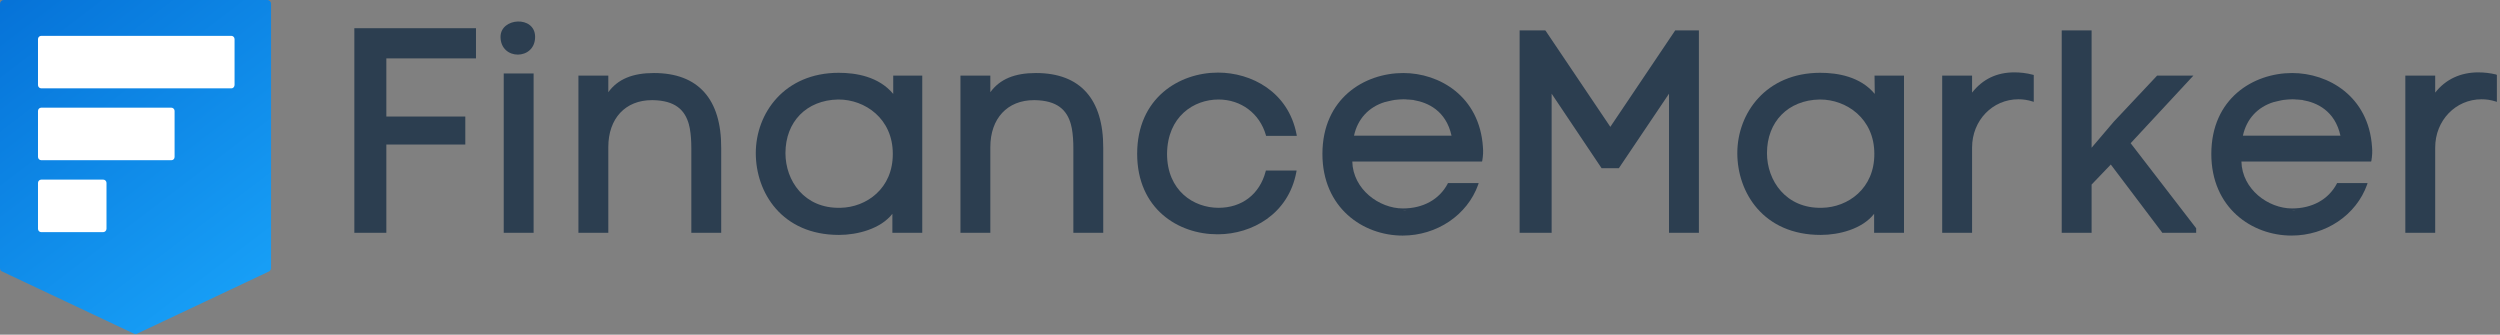 <svg width="254" height="34" viewBox="0 0 254 34" fill="none" xmlns="http://www.w3.org/2000/svg">
<rect x="0" y="0" width="254" height="34" fill="#808080" stroke="none"/>
<g clip-path="url(#clip0)">
<path d="M0 0.372V27.256C0 27.409 0.087 27.541 0.217 27.584L13.617 33.906C13.665 33.928 13.717 33.939 13.769 33.939C13.821 33.939 13.873 33.928 13.921 33.906L27.321 27.584C27.383 27.554 27.437 27.508 27.475 27.45C27.513 27.392 27.535 27.325 27.538 27.256V0.372C27.535 0.275 27.496 0.182 27.428 0.113C27.359 0.044 27.267 0.004 27.17 0L0.369 0C0.272 0.003 0.179 0.044 0.111 0.113C0.042 0.182 0.002 0.275 0 0.372H0Z" fill="url(#paint0_linear)"/>
<path d="M23.505 8.977H4.185C4.099 8.974 4.017 8.939 3.957 8.878C3.896 8.817 3.862 8.735 3.86 8.649V3.97C3.86 3.794 4.012 3.641 4.185 3.641H23.505C23.679 3.641 23.831 3.794 23.831 3.969V8.65C23.809 8.847 23.679 8.978 23.505 8.978V8.977ZM17.412 16.277H4.185C4.099 16.274 4.017 16.239 3.957 16.178C3.896 16.117 3.862 16.035 3.86 15.949V11.269C3.86 11.093 4.012 10.94 4.185 10.94H17.412C17.586 10.94 17.738 11.093 17.738 11.268V15.949C17.739 15.992 17.731 16.035 17.715 16.075C17.7 16.116 17.675 16.152 17.645 16.183C17.615 16.213 17.578 16.238 17.538 16.254C17.498 16.27 17.455 16.278 17.412 16.277V16.277ZM10.474 23.587H4.185C4.099 23.584 4.017 23.549 3.957 23.488C3.896 23.427 3.862 23.345 3.86 23.259V18.579C3.86 18.403 4.012 18.25 4.185 18.25H10.495C10.669 18.25 10.82 18.403 10.82 18.578V23.259C10.814 23.347 10.775 23.43 10.711 23.49C10.647 23.551 10.562 23.585 10.474 23.587Z" fill="white"/>
<path d="M36.001 3.088V23.65H39.252V14.682H47.275V11.838H39.252V5.932H48.36V2.868H36V3.087L36.001 3.088ZM51.179 7.682V23.65H54.215V7.464H51.179V7.683V7.682ZM50.854 3.744C50.854 6.15 54.367 6.15 54.367 3.744C54.367 1.557 50.854 1.775 50.854 3.744Z" fill="#2C3E50"/>
<path fill-rule="evenodd" clip-rule="evenodd" d="M61.804 9.366C62.78 8.032 64.276 7.419 66.444 7.419C70.933 7.419 73.297 10.066 73.274 15.032V23.65H70.239V15.075C70.239 14.332 70.196 13.675 70.087 13.063C70.077 13.031 70.07 12.998 70.066 12.964C70.061 12.931 70.054 12.898 70.044 12.866C70.035 12.837 70.028 12.808 70.022 12.778C70.017 12.751 70.012 12.724 70.001 12.691V12.669C69.589 11.138 68.569 10.219 66.336 10.175H66.228C63.538 10.175 61.804 12.035 61.804 14.944V23.65H58.768V7.682H61.804V9.366V9.366ZM85.222 7.397C86.957 7.397 89.277 7.769 90.752 9.541V7.681H93.701V23.651H90.665V21.724C89.472 23.256 87.109 23.868 85.245 23.868C79.433 23.868 76.788 19.558 76.788 15.556C76.788 11.509 79.693 7.396 85.222 7.396V7.397ZM79.802 15.557C79.802 18.357 81.71 21.2 85.374 21.113C88.041 21.069 90.73 19.144 90.708 15.623C90.708 12.035 87.868 10.11 85.201 10.11H85.136C81.948 10.175 79.802 12.363 79.802 15.557V15.557ZM100.618 9.366C101.594 8.032 103.09 7.419 105.258 7.419C109.747 7.419 112.11 10.066 112.089 15.032V23.65H109.053V15.075C109.053 14.332 109.01 13.675 108.901 13.063C108.89 13.03 108.885 12.997 108.879 12.964C108.875 12.931 108.868 12.898 108.858 12.866C108.847 12.833 108.842 12.806 108.836 12.778C108.831 12.748 108.823 12.719 108.814 12.691V12.669C108.402 11.138 107.383 10.219 105.15 10.175H105.041C102.353 10.175 100.618 12.035 100.618 14.944V23.65H97.582V7.682H100.618V9.366V9.366ZM100.466 14.003C100.455 14.047 100.45 14.096 100.444 14.146C100.445 14.146 100.445 14.146 100.446 14.146C100.451 14.101 100.456 14.055 100.466 14.003V14.003Z" fill="#2C3E50"/>
<path d="M123.798 10.11C126.096 10.11 127.983 11.532 128.612 13.72L128.633 13.807H131.756L131.734 13.675C130.91 9.322 127.137 7.375 123.754 7.375C119.808 7.375 115.536 9.957 115.536 15.622C115.536 21.244 119.743 23.803 123.668 23.803H123.798C127.159 23.782 130.91 21.791 131.712 17.46L131.734 17.328H128.612L128.59 17.416C127.983 19.735 126.183 21.113 123.798 21.113C121.283 21.113 118.572 19.385 118.572 15.623C118.615 11.816 121.304 10.11 123.798 10.11V10.11Z" fill="#2C3E50"/>
<path fill-rule="evenodd" clip-rule="evenodd" d="M134.358 15.644C134.358 10 138.629 7.419 142.576 7.419C146.24 7.419 150.317 9.781 150.664 14.922C150.707 15.36 150.686 15.841 150.599 16.322L150.577 16.41H137.393C137.459 19.232 140.126 21.178 142.533 21.178C144.592 21.178 146.24 20.26 147.086 18.663L147.108 18.597H150.23L150.187 18.75C149.081 21.857 145.98 23.935 142.511 23.935C138.456 23.935 134.358 21.091 134.358 15.644V15.644ZM140.744 10.361C140.726 10.368 140.708 10.372 140.689 10.372C139.063 10.875 137.936 12.078 137.567 13.785H147.476C146.913 11.225 145.048 10.415 143.66 10.175C143.617 10.153 143.595 10.153 143.552 10.153C143.506 10.152 143.461 10.148 143.416 10.141C143.378 10.136 143.343 10.131 143.313 10.131C143.27 10.131 143.226 10.126 143.183 10.121C143.14 10.115 143.097 10.111 143.053 10.11H142.966C142.836 10.088 142.706 10.088 142.576 10.088C142.5 10.088 142.424 10.093 142.348 10.098C142.272 10.104 142.196 10.11 142.121 10.11C142.084 10.111 142.048 10.114 142.012 10.12C141.976 10.126 141.94 10.13 141.904 10.131C141.867 10.132 141.831 10.136 141.795 10.142C141.759 10.148 141.723 10.152 141.687 10.153C141.648 10.162 141.608 10.17 141.568 10.175C141.53 10.181 141.492 10.186 141.448 10.197C141.416 10.207 141.384 10.214 141.351 10.219C141.318 10.224 141.285 10.231 141.253 10.241C141.221 10.251 141.188 10.257 141.156 10.263C141.123 10.268 141.09 10.275 141.058 10.285L140.798 10.35C140.776 10.35 140.76 10.356 140.744 10.361V10.361ZM142.901 21.397H142.533C142.663 21.419 142.793 21.419 142.901 21.397Z" fill="#2C3E50"/>
<path d="M163.609 12.888L157.039 3.132L156.995 3.088H154.393V23.65H157.646V9.519L162.72 17.088H164.476L169.572 9.519V23.65H172.608V3.088H170.201L163.609 12.888V12.888Z" fill="#2C3E50"/>
<path fill-rule="evenodd" clip-rule="evenodd" d="M184.946 7.397C186.68 7.397 189.001 7.769 190.475 9.541L190.453 7.681H193.446V23.651H190.41V21.724C189.217 23.256 186.876 23.868 184.989 23.868C179.156 23.868 176.511 19.558 176.511 15.556C176.511 11.509 179.416 7.396 184.946 7.396V7.397ZM179.525 15.557C179.525 18.357 181.455 21.2 185.098 21.113C187.765 21.069 190.453 19.144 190.432 15.623C190.432 12.035 187.591 10.11 184.924 10.11H184.859C181.672 10.175 179.525 12.363 179.525 15.557V15.557ZM200.363 9.41C201.447 8.031 202.878 7.353 204.656 7.353C205.242 7.353 205.892 7.419 206.543 7.594L206.629 7.616V10.35L206.499 10.307C206.036 10.159 205.554 10.085 205.068 10.087C202.444 10.087 200.363 12.232 200.363 14.987V23.65H197.327V7.681H200.363V9.41V9.41ZM200.222 14.058C200.216 14.068 200.212 14.079 200.211 14.091C200.233 14.069 200.233 14.047 200.233 14.025C200.233 14.036 200.227 14.047 200.222 14.058V14.058ZM200.189 14.288C200.189 14.31 200.189 14.353 200.168 14.375C200.189 14.353 200.189 14.332 200.189 14.288ZM200.168 14.681V14.594C200.168 14.601 200.166 14.609 200.164 14.619C200.159 14.64 200.153 14.666 200.168 14.682V14.681Z" fill="#2C3E50"/>
<path d="M222.849 7.682H219.163L214.761 12.362L212.506 15.01V3.088H209.47V23.65H212.506V18.75L214.457 16.716L219.661 23.606L219.683 23.65H223.131V23.19L216.474 14.55L222.849 7.682Z" fill="#2C3E50"/>
<path fill-rule="evenodd" clip-rule="evenodd" d="M232.888 7.419C228.942 7.419 224.67 10 224.67 15.644C224.67 21.091 228.768 23.934 232.823 23.934C236.293 23.934 239.393 21.856 240.499 18.75L240.543 18.597H237.442L237.42 18.663C236.575 20.26 234.927 21.178 232.867 21.178C230.46 21.178 227.793 19.231 227.728 16.41H240.911L240.933 16.322C241.02 15.841 241.041 15.36 240.998 14.922C240.651 9.782 236.553 7.419 232.888 7.419V7.419ZM231.002 10.372C231.02 10.372 231.039 10.368 231.056 10.362C231.073 10.355 231.091 10.351 231.11 10.35L231.371 10.285C231.403 10.275 231.435 10.267 231.468 10.263C231.501 10.258 231.534 10.251 231.566 10.241C231.598 10.231 231.63 10.223 231.663 10.219C231.696 10.214 231.729 10.207 231.761 10.197C231.804 10.187 231.842 10.181 231.88 10.175C231.92 10.171 231.96 10.163 231.999 10.153C232.036 10.152 232.072 10.149 232.108 10.143C232.144 10.137 232.18 10.133 232.216 10.132C232.253 10.131 232.289 10.127 232.325 10.121C232.361 10.115 232.397 10.111 232.433 10.11C232.509 10.11 232.585 10.104 232.661 10.099C232.737 10.093 232.812 10.088 232.888 10.088C233.018 10.088 233.149 10.088 233.279 10.11H233.365C233.409 10.11 233.452 10.115 233.496 10.12C233.539 10.127 233.582 10.13 233.626 10.131C233.656 10.131 233.691 10.136 233.728 10.141C233.771 10.147 233.818 10.153 233.864 10.153C233.908 10.153 233.929 10.153 233.973 10.175C235.36 10.415 237.225 11.225 237.789 13.785H227.879C228.248 12.078 229.376 10.875 231.002 10.372V10.372ZM233.235 21.397H232.867C232.975 21.419 233.105 21.419 233.235 21.397ZM251.797 7.354C252.382 7.354 252.989 7.419 253.618 7.572L253.683 7.616V10.35L253.553 10.307C253.09 10.159 252.608 10.085 252.122 10.087C249.498 10.087 247.416 12.232 247.416 14.987V23.65H244.381V7.681H247.416V9.41C248.479 8.053 249.997 7.353 251.797 7.353V7.354ZM247.275 14.058C247.269 14.068 247.266 14.079 247.265 14.091C247.286 14.069 247.286 14.047 247.286 14.025C247.285 14.037 247.281 14.048 247.275 14.058V14.058ZM247.243 14.288C247.243 14.31 247.243 14.353 247.221 14.375C247.243 14.353 247.243 14.332 247.243 14.288ZM247.221 14.681V14.594C247.221 14.601 247.219 14.609 247.217 14.619C247.212 14.64 247.206 14.666 247.221 14.682V14.681Z" fill="#2C3E50"/>
</g>
<defs>
<linearGradient id="paint0_linear" x1="2.49" y1="-1.01" x2="26.62" y2="30.69" gradientUnits="userSpaceOnUse">
<stop stop-color="#0673D8"/>
<stop offset="1" stop-color="#18A1F8"/>
</linearGradient>
<clipPath id="clip0">
<rect width="254" height="34" fill="white"/>
</clipPath>
</defs>
</svg>
